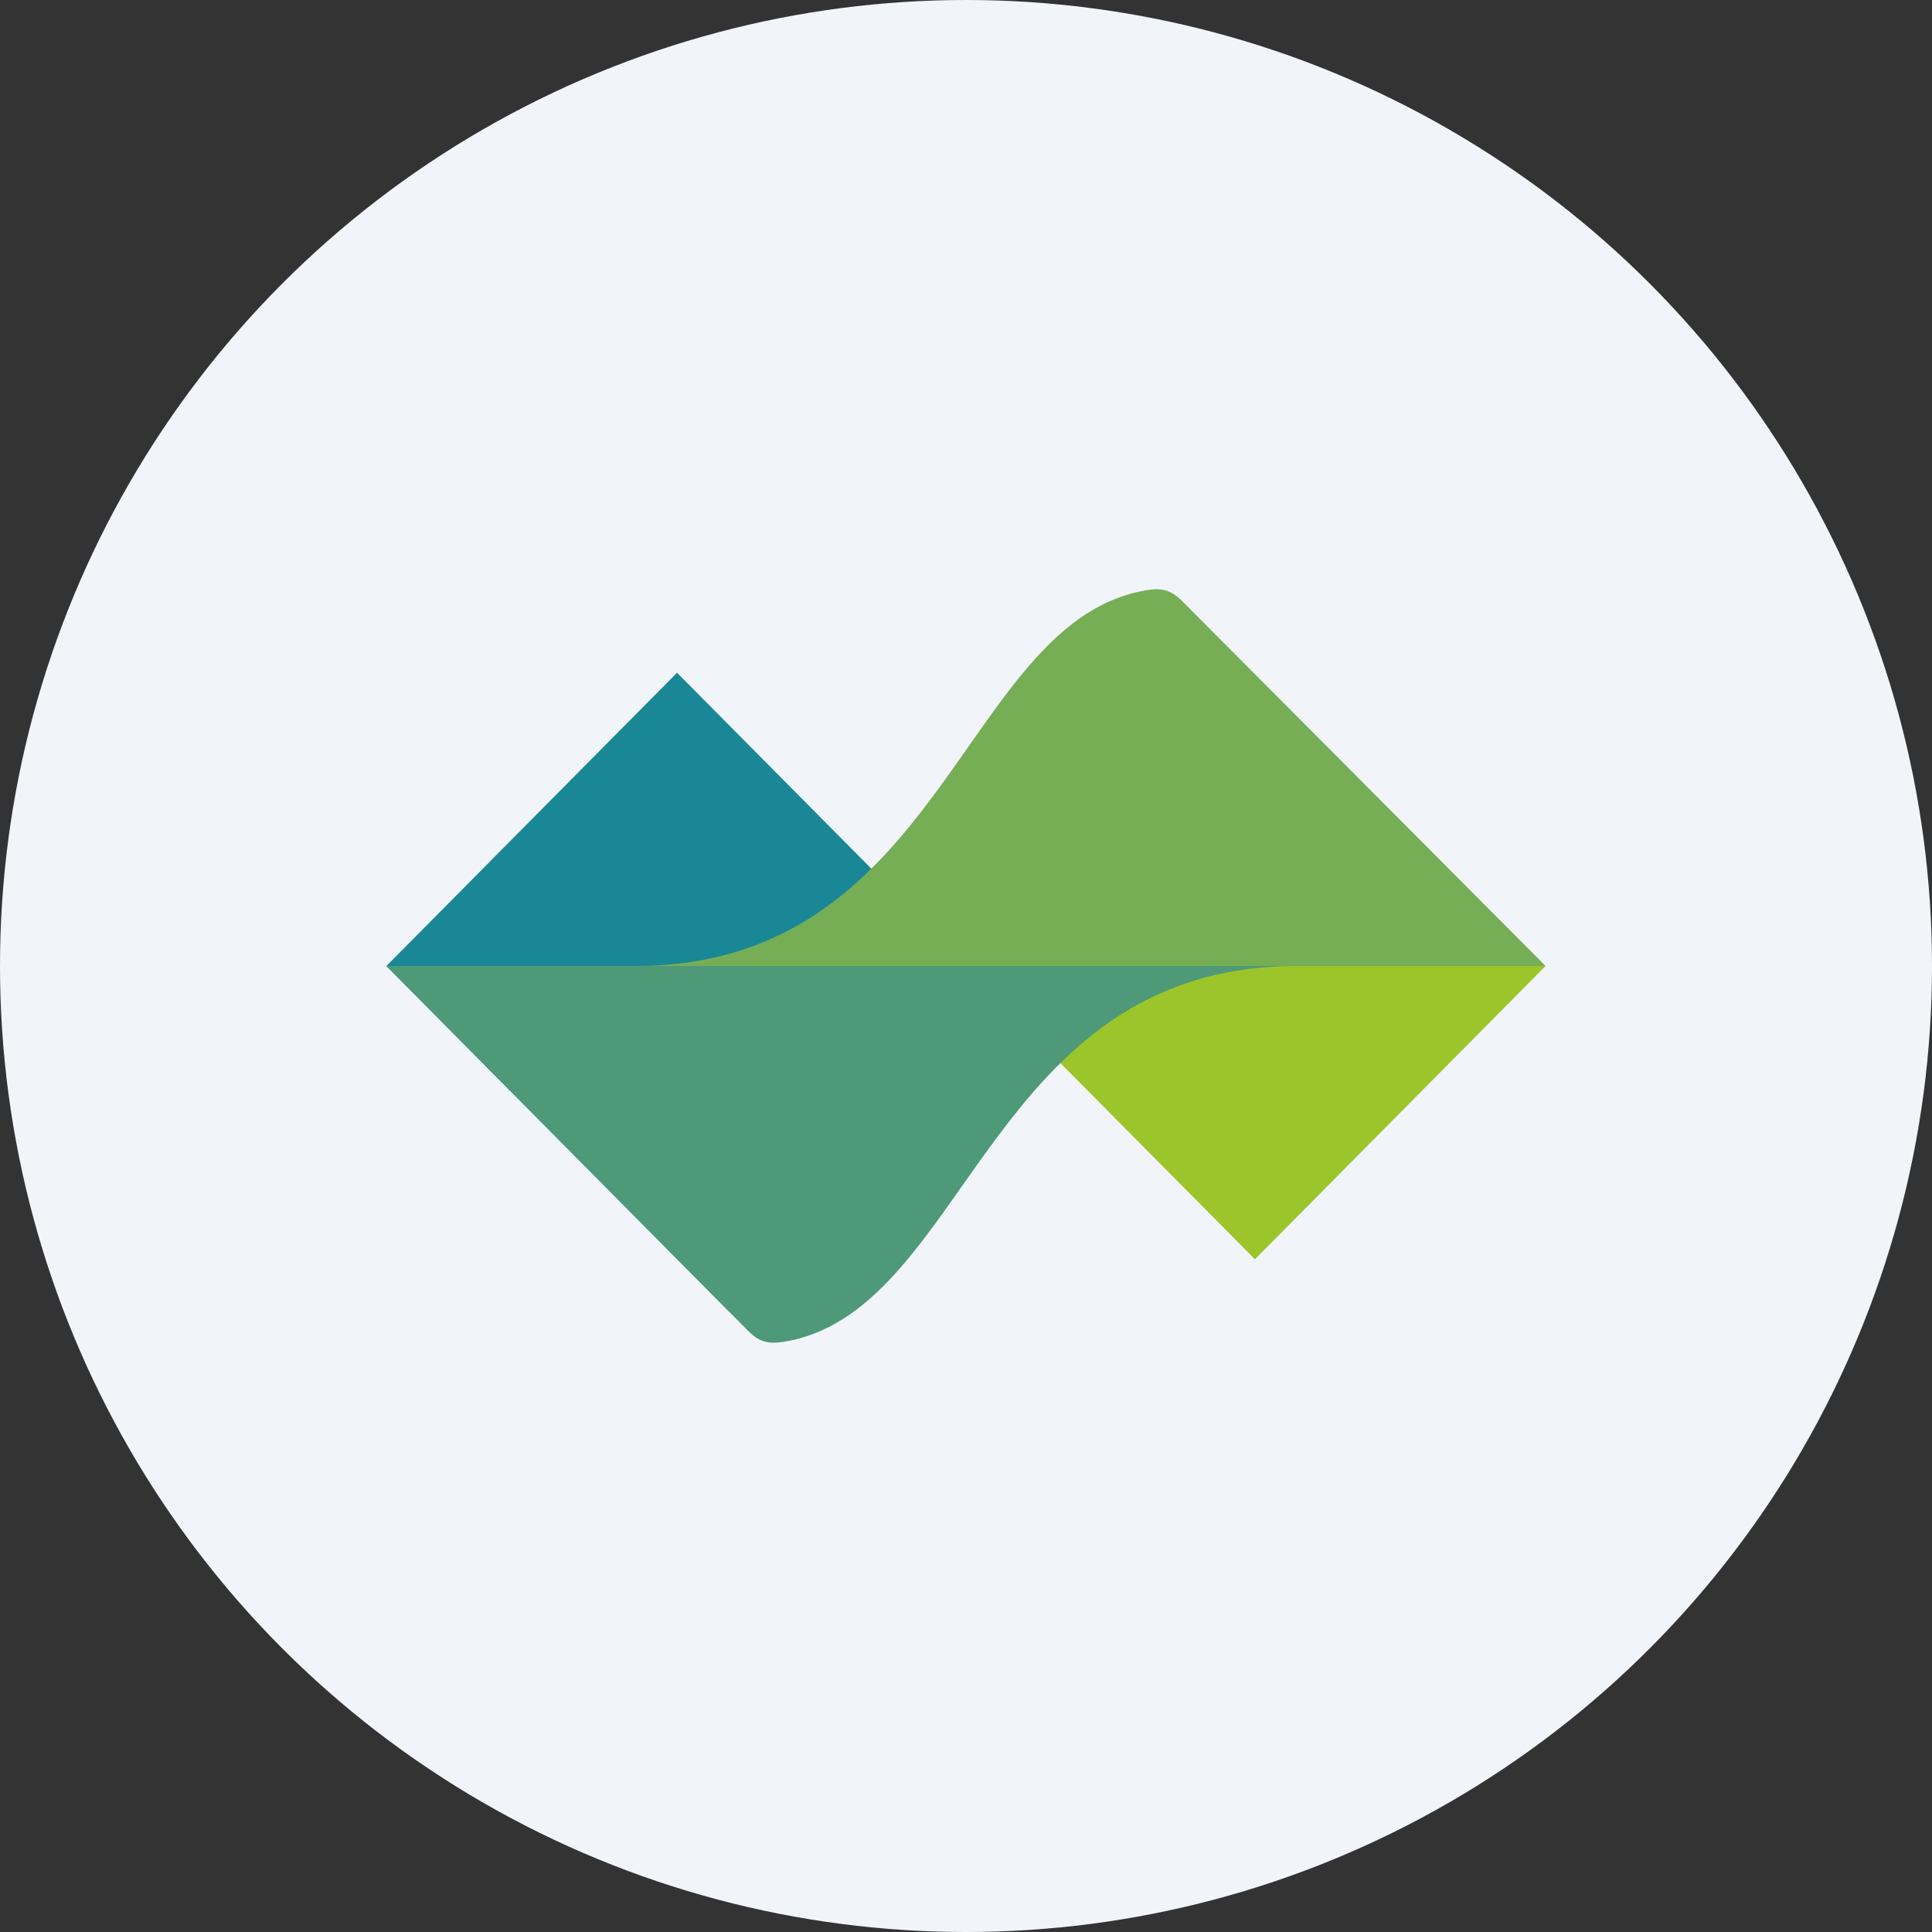 <?xml version='1.0' encoding='utf-8'?>
<svg xmlns="http://www.w3.org/2000/svg" id="Layer_1" data-name="Layer 1" viewBox="0 0 300 300" width="300" height="300"><rect x="0" y="0" width="300" height="300" fill="#333333" stroke="none"/><defs><clipPath id="bz_circular_clip"><circle cx="150.0" cy="150.0" r="150.0" /></clipPath></defs><g clip-path="url(#bz_circular_clip)"><rect x="-1.5" y="-1.5" width="303" height="303" fill="#f1f5fa" /><path d="M60,150l45.13-45.54,53.28,53.73-45.13,45.54Z" fill="#1a8796" /><path d="M141.58,141.81,157.33,150H240l-45.13,45.54Z" fill="#9cc52b" /><path d="M240,150H99.24c46.84-.45,50.22-52.2,77.67-58.14,2.84-.59,4.5-.68,6.66,1.48Z" fill="#76ae55" /><path d="M60,150H200.76c-47,.45-50.49,52.47-78.08,58.18-2.83.54-4.41.59-6.52-1.53Z" fill="#4e9978" /></g></svg>